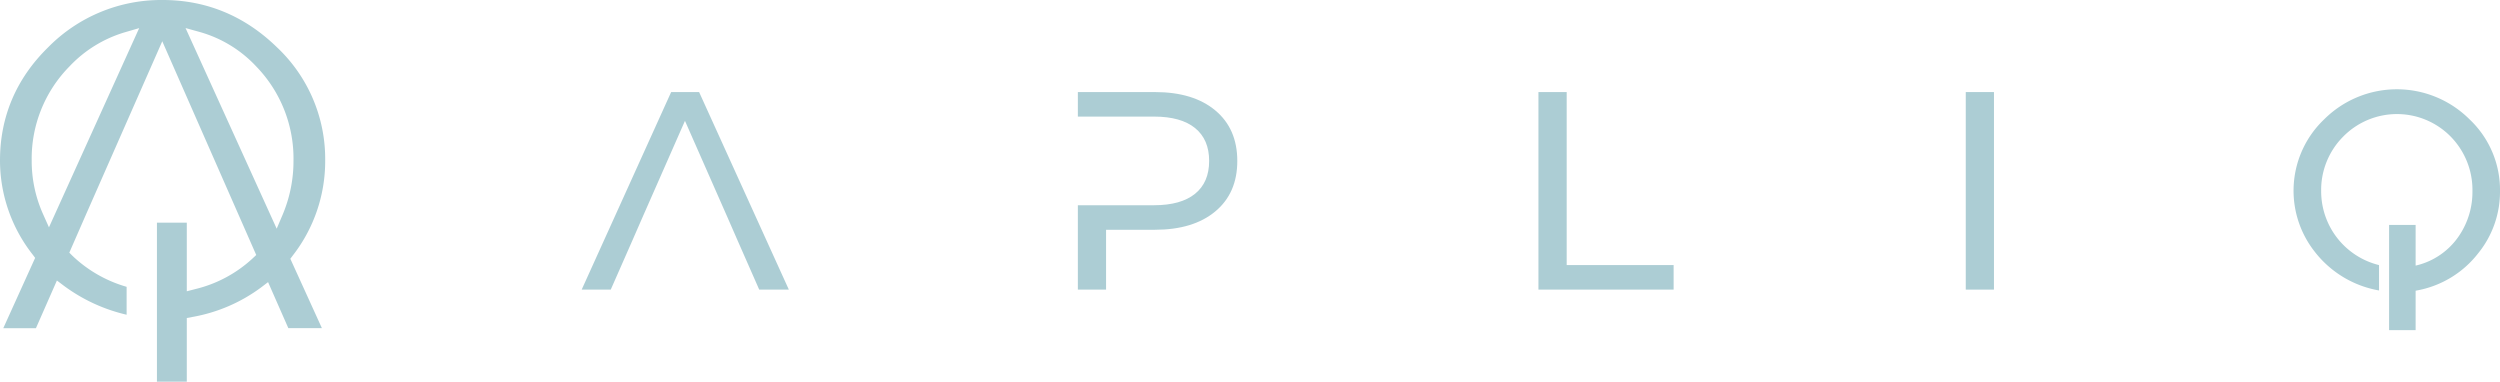 <svg xmlns="http://www.w3.org/2000/svg" viewBox="0 0 760.33 116.08"><g id="f676d700-5522-45e6-9c02-70b4a06f6f2c" data-name="Layer 2"><g id="b4015227-387b-41ed-9c88-60cd04909721" data-name="Слой 1"><path d="M81.53,85.8l6.16,14H97.9L88.3,78.7l.75-1A46.68,46.68,0,0,0,98.9,48.89,46.64,46.64,0,0,0,84.19,14.34C74.4,4.82,62.72,0,49.45,0a48.25,48.25,0,0,0-34.8,14.38C4.93,23.91,0,35.5,0,48.82A46.37,46.37,0,0,0,9.94,77.43l.75,1L1,99.81h9.93l6.38-14.5,2.09,1.58a51.59,51.59,0,0,0,19.11,8.83V87.23a39.7,39.7,0,0,1-16.43-9.39l-1-1,5.11-11.69,23.16-52.6,28.58,65-1.06,1A39.09,39.09,0,0,1,59.4,87.92l-2.59.67V67.72H47.73v48.36h9.08V96.72l1.69-.32a49.46,49.46,0,0,0,20.93-9ZM14.89,69.14,13,64.91A39.47,39.47,0,0,1,9.64,48.82a39.94,39.94,0,0,1,11.5-28.63A37.94,37.94,0,0,1,38,9.81l4.33-1.26ZM56.43,8.53l4.29,1.19A37.38,37.38,0,0,1,77.91,20.19,40.21,40.21,0,0,1,89.26,48.81,41.91,41.91,0,0,1,86,65.2l-1.85,4.35Z" style="fill:#accdd4"/><path d="M467.89,28h8.59V80.61H509v7.47H467.89Z" style="fill:#accdd4"/><path d="M597.85,28h8.58V88.08h-8.58Z" style="fill:#accdd4"/><path d="M760.33,58.21A29.67,29.67,0,0,1,753.72,77a30.53,30.53,0,0,1-19.05,11.41v12H726.6v-32h8.07V80.78A21.75,21.75,0,0,0,748,71.53a23.79,23.79,0,0,0,3.95-13.36,23.18,23.18,0,0,0-6.57-16.58,22.92,22.92,0,0,0-32.78,0,23,23,0,0,0-6.66,16.58,23.12,23.12,0,0,0,17.6,22.45v7.72a31.62,31.62,0,0,1-19.66-11.92,29.95,29.95,0,0,1,3-40.15,31.3,31.3,0,0,1,44.16,0A29.54,29.54,0,0,1,760.33,58.21Z" style="fill:#accdd4"/><polygon points="212.62 28 204.12 28 176.91 88.08 185.75 88.08 192.36 73.06 195.36 66.19 208.32 36.75 221.29 66.19 224.29 73.06 230.9 88.08 239.91 88.08 212.62 28" style="fill:#accdd4"/><path d="M369.61,33.58Q362.92,28,351.24,28H327.81v7.46H351q8.16,0,12.45,3.48t4.29,10q0,6.53-4.29,10T351,62.42H327.81V88.08h8.58V69.88h14.85q11.67,0,18.37-5.58t6.69-15.36Q376.3,39.16,369.61,33.58Z" style="fill:#accdd4"/></g></g></svg>